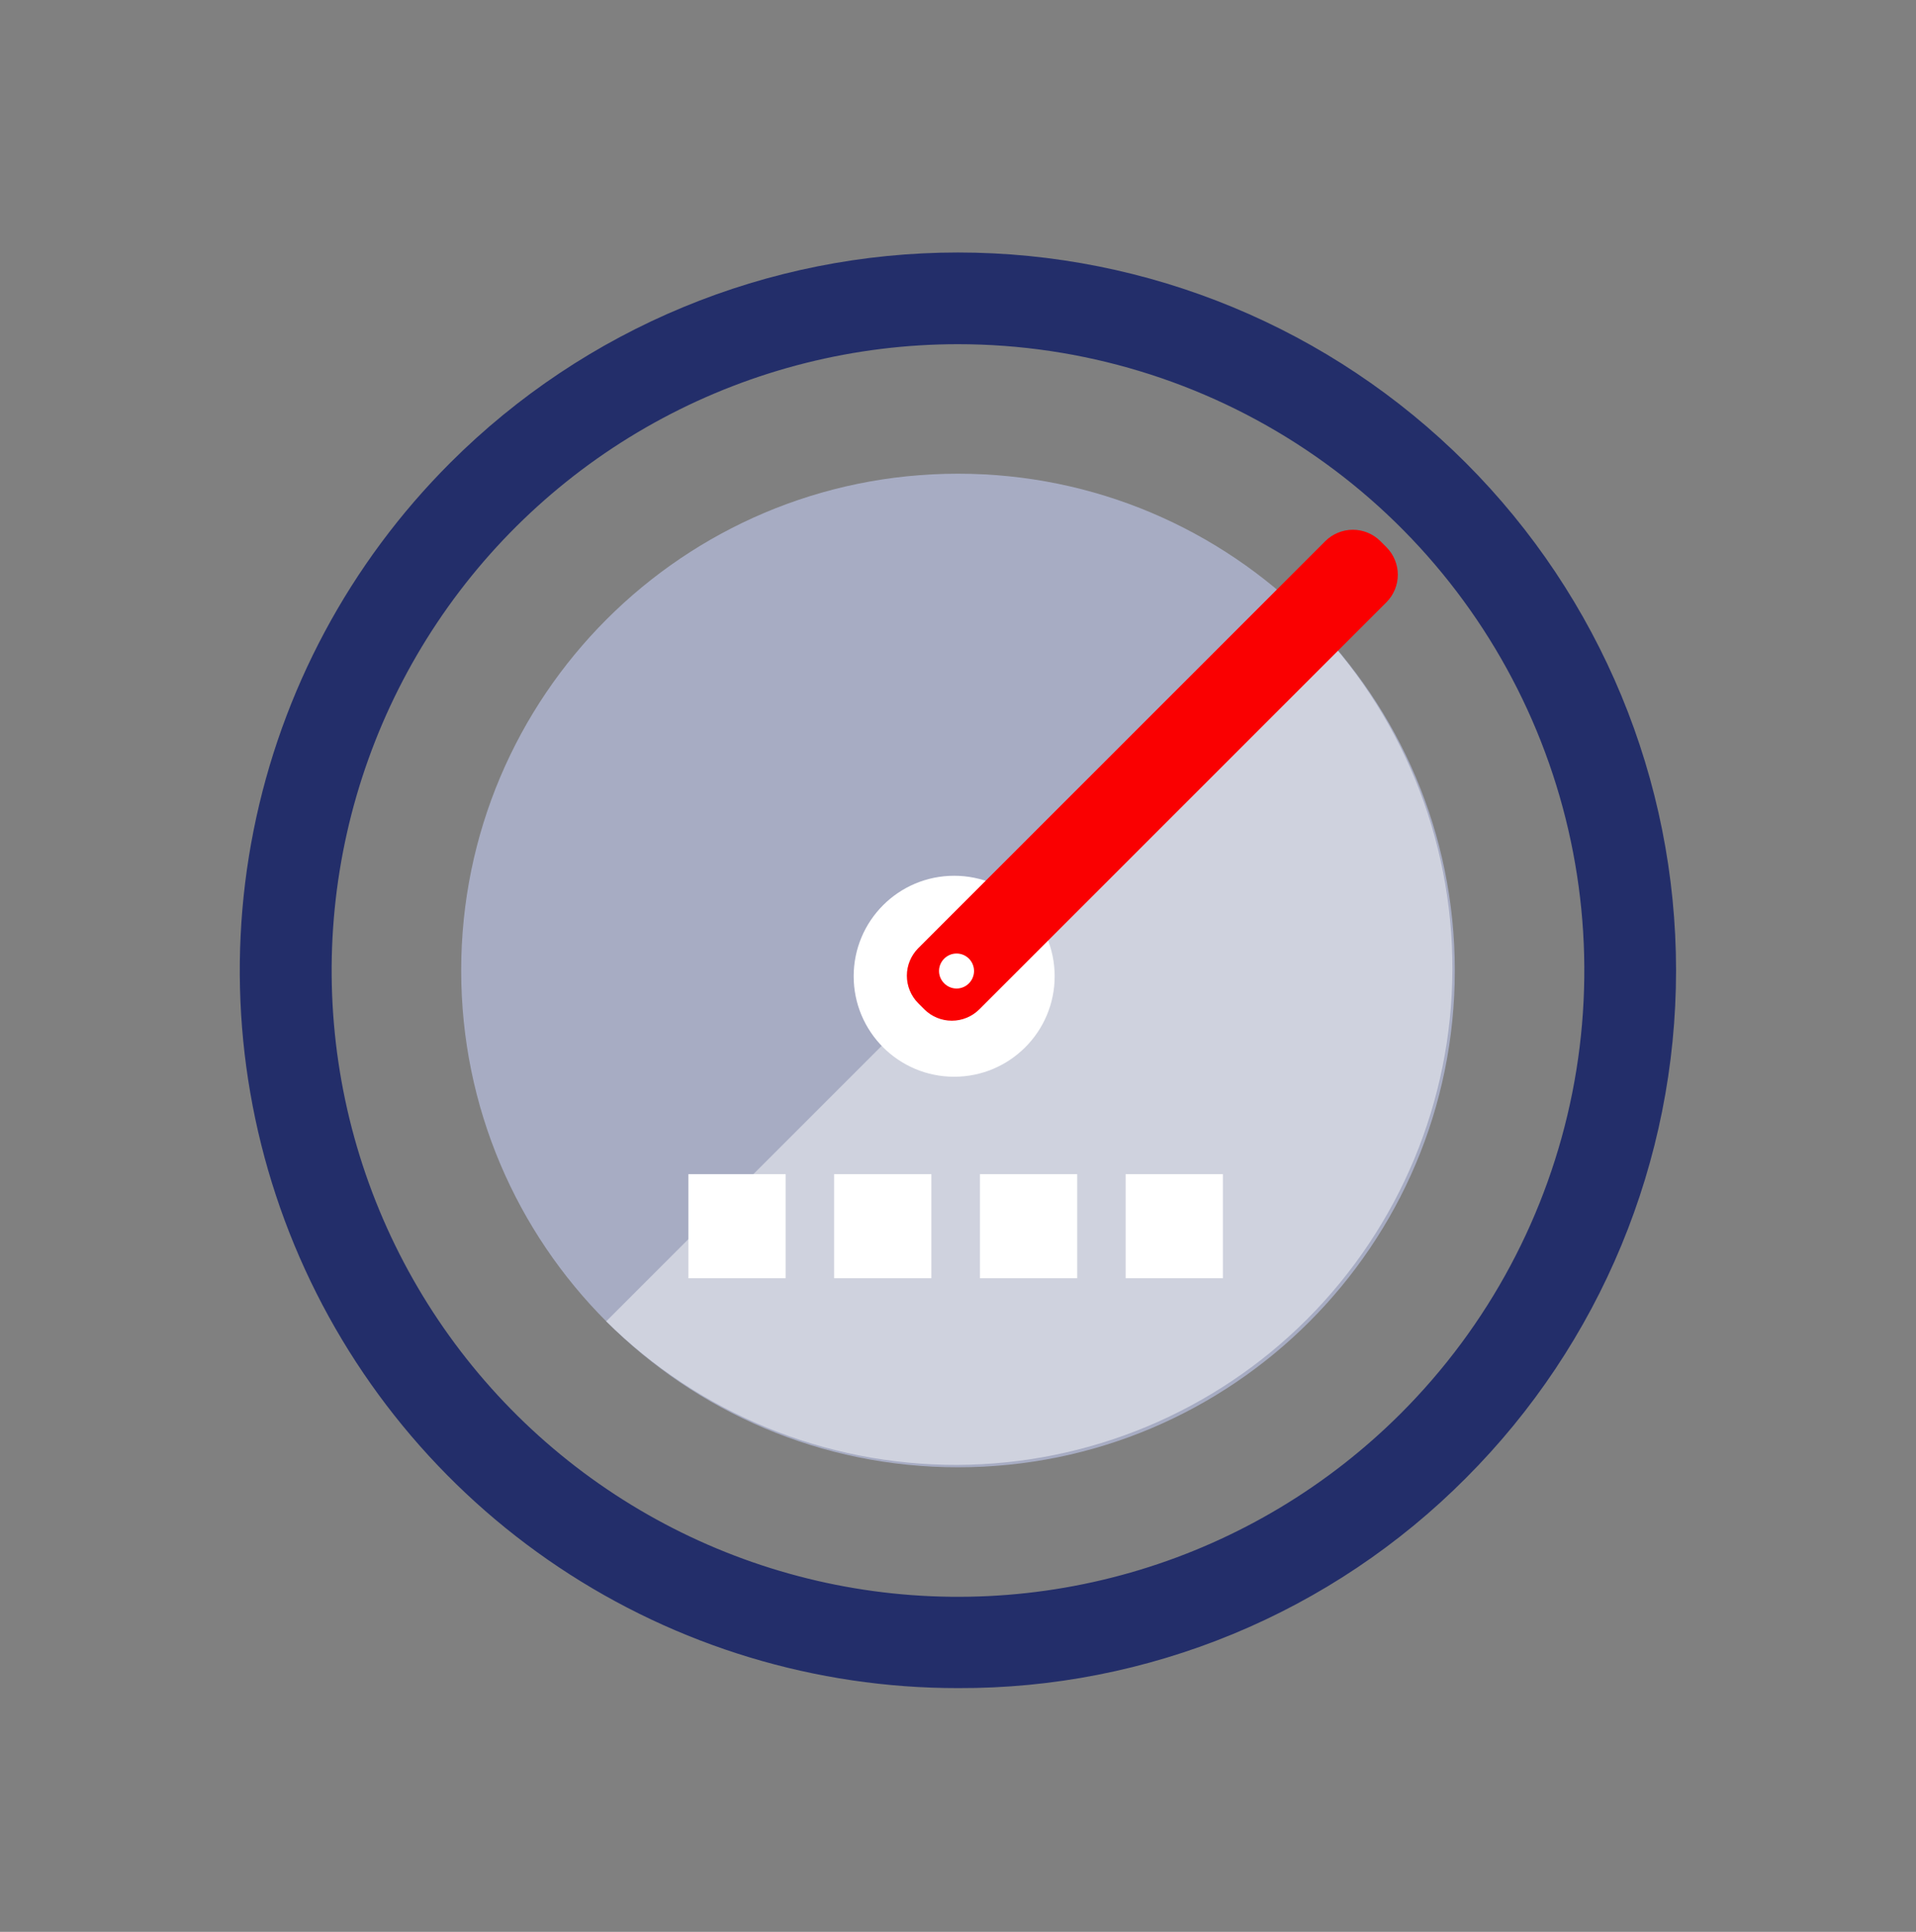 <?xml version="1.0" encoding="UTF-8"?> <svg xmlns="http://www.w3.org/2000/svg" width="120" height="121" viewBox="0 0 120 121" fill="none"><rect x="0" y="0" width="120" height="121" fill="#808080" stroke="none"/><g clip-path="url(#clip0_5871_3514)"><path d="M60 105.732C51.105 105.74 42.408 103.108 35.01 98.169C27.612 93.231 21.846 86.209 18.441 77.992C15.036 69.774 14.146 60.731 15.883 52.008C17.62 43.284 21.907 35.272 28.2 28.986C36.634 20.553 48.073 15.815 60 15.815C71.927 15.815 83.366 20.553 91.8 28.986C100.234 37.42 104.972 48.859 104.972 60.786C104.972 72.714 100.234 84.153 91.8 92.586C87.633 96.773 82.677 100.091 77.218 102.348C71.759 104.604 65.907 105.755 60 105.732ZM60 21.558C53.549 21.558 47.197 23.149 41.508 26.19C35.818 29.231 30.967 33.628 27.383 38.992C23.799 44.356 21.593 50.521 20.96 56.941C20.328 63.361 21.288 69.838 23.757 75.798C26.226 81.758 30.127 87.018 35.113 91.11C40.1 95.203 46.019 98.002 52.346 99.261C58.674 100.519 65.214 100.198 71.387 98.325C77.56 96.453 83.176 93.086 87.738 88.524C93.224 83.038 96.96 76.049 98.474 68.439C99.987 60.83 99.21 52.943 96.241 45.775C93.272 38.607 88.244 32.48 81.793 28.17C75.343 23.859 67.758 21.559 60 21.558Z" fill="#232E6A"></path><path d="M60 91.902C77.185 91.902 91.116 77.971 91.116 60.786C91.116 43.602 77.185 29.67 60 29.67C42.815 29.67 28.884 43.602 28.884 60.786C28.884 77.971 42.815 91.902 60 91.902Z" fill="#A7ACC3"></path><path d="M37.968 82.758C43.814 88.541 51.712 91.774 59.934 91.751C68.157 91.728 76.037 88.452 81.851 82.637C87.665 76.823 90.942 68.944 90.965 60.721C90.987 52.498 87.754 44.601 81.972 38.754C81.972 38.754 81.972 38.754 81.972 38.754L37.968 82.758Z" fill="#CFD2DE"></path><path d="M59.76 67.44C63.236 67.44 66.054 64.622 66.054 61.146C66.054 57.67 63.236 54.852 59.76 54.852C56.284 54.852 53.466 57.67 53.466 61.146C53.466 64.622 56.284 67.44 59.76 67.44Z" fill="white"></path><path d="M86.838 34.278L86.448 33.888C85.991 33.435 85.373 33.181 84.729 33.181C84.085 33.181 83.467 33.435 83.01 33.888L57.504 59.394C57.051 59.852 56.797 60.47 56.797 61.113C56.797 61.757 57.051 62.375 57.504 62.832L57.894 63.222C58.351 63.676 58.969 63.93 59.613 63.93C60.257 63.93 60.875 63.676 61.332 63.222L86.838 37.716C87.291 37.259 87.546 36.641 87.546 35.997C87.546 35.354 87.291 34.736 86.838 34.278ZM59.136 61.59C59.033 61.489 58.952 61.369 58.896 61.236C58.84 61.103 58.812 60.961 58.812 60.816C58.812 60.672 58.84 60.53 58.896 60.397C58.952 60.264 59.033 60.144 59.136 60.042C59.238 59.941 59.358 59.86 59.491 59.805C59.624 59.75 59.766 59.722 59.91 59.722C60.054 59.722 60.196 59.75 60.329 59.805C60.462 59.86 60.582 59.941 60.684 60.042C60.786 60.144 60.866 60.265 60.921 60.398C60.976 60.53 61.005 60.673 61.005 60.816C61.005 60.96 60.976 61.102 60.921 61.235C60.866 61.368 60.786 61.489 60.684 61.59C60.583 61.693 60.462 61.775 60.33 61.83C60.197 61.886 60.054 61.915 59.91 61.915C59.766 61.915 59.623 61.886 59.49 61.83C59.358 61.775 59.237 61.693 59.136 61.59Z" fill="#FA0001"></path><path d="M49.206 73.543H43.116V80.058H49.206V73.543Z" fill="white"></path><path d="M58.332 73.543H52.242V80.058H58.332V73.543Z" fill="white"></path><path d="M67.464 73.543H61.374V80.058H67.464V73.543Z" fill="white"></path><path d="M76.59 73.543H70.5V80.058H76.59V73.543Z" fill="white"></path></g><defs><clipPath id="clip0_5871_3514"><rect width="120" height="120" fill="white" transform="translate(0 0.786)"></rect></clipPath></defs></svg> 